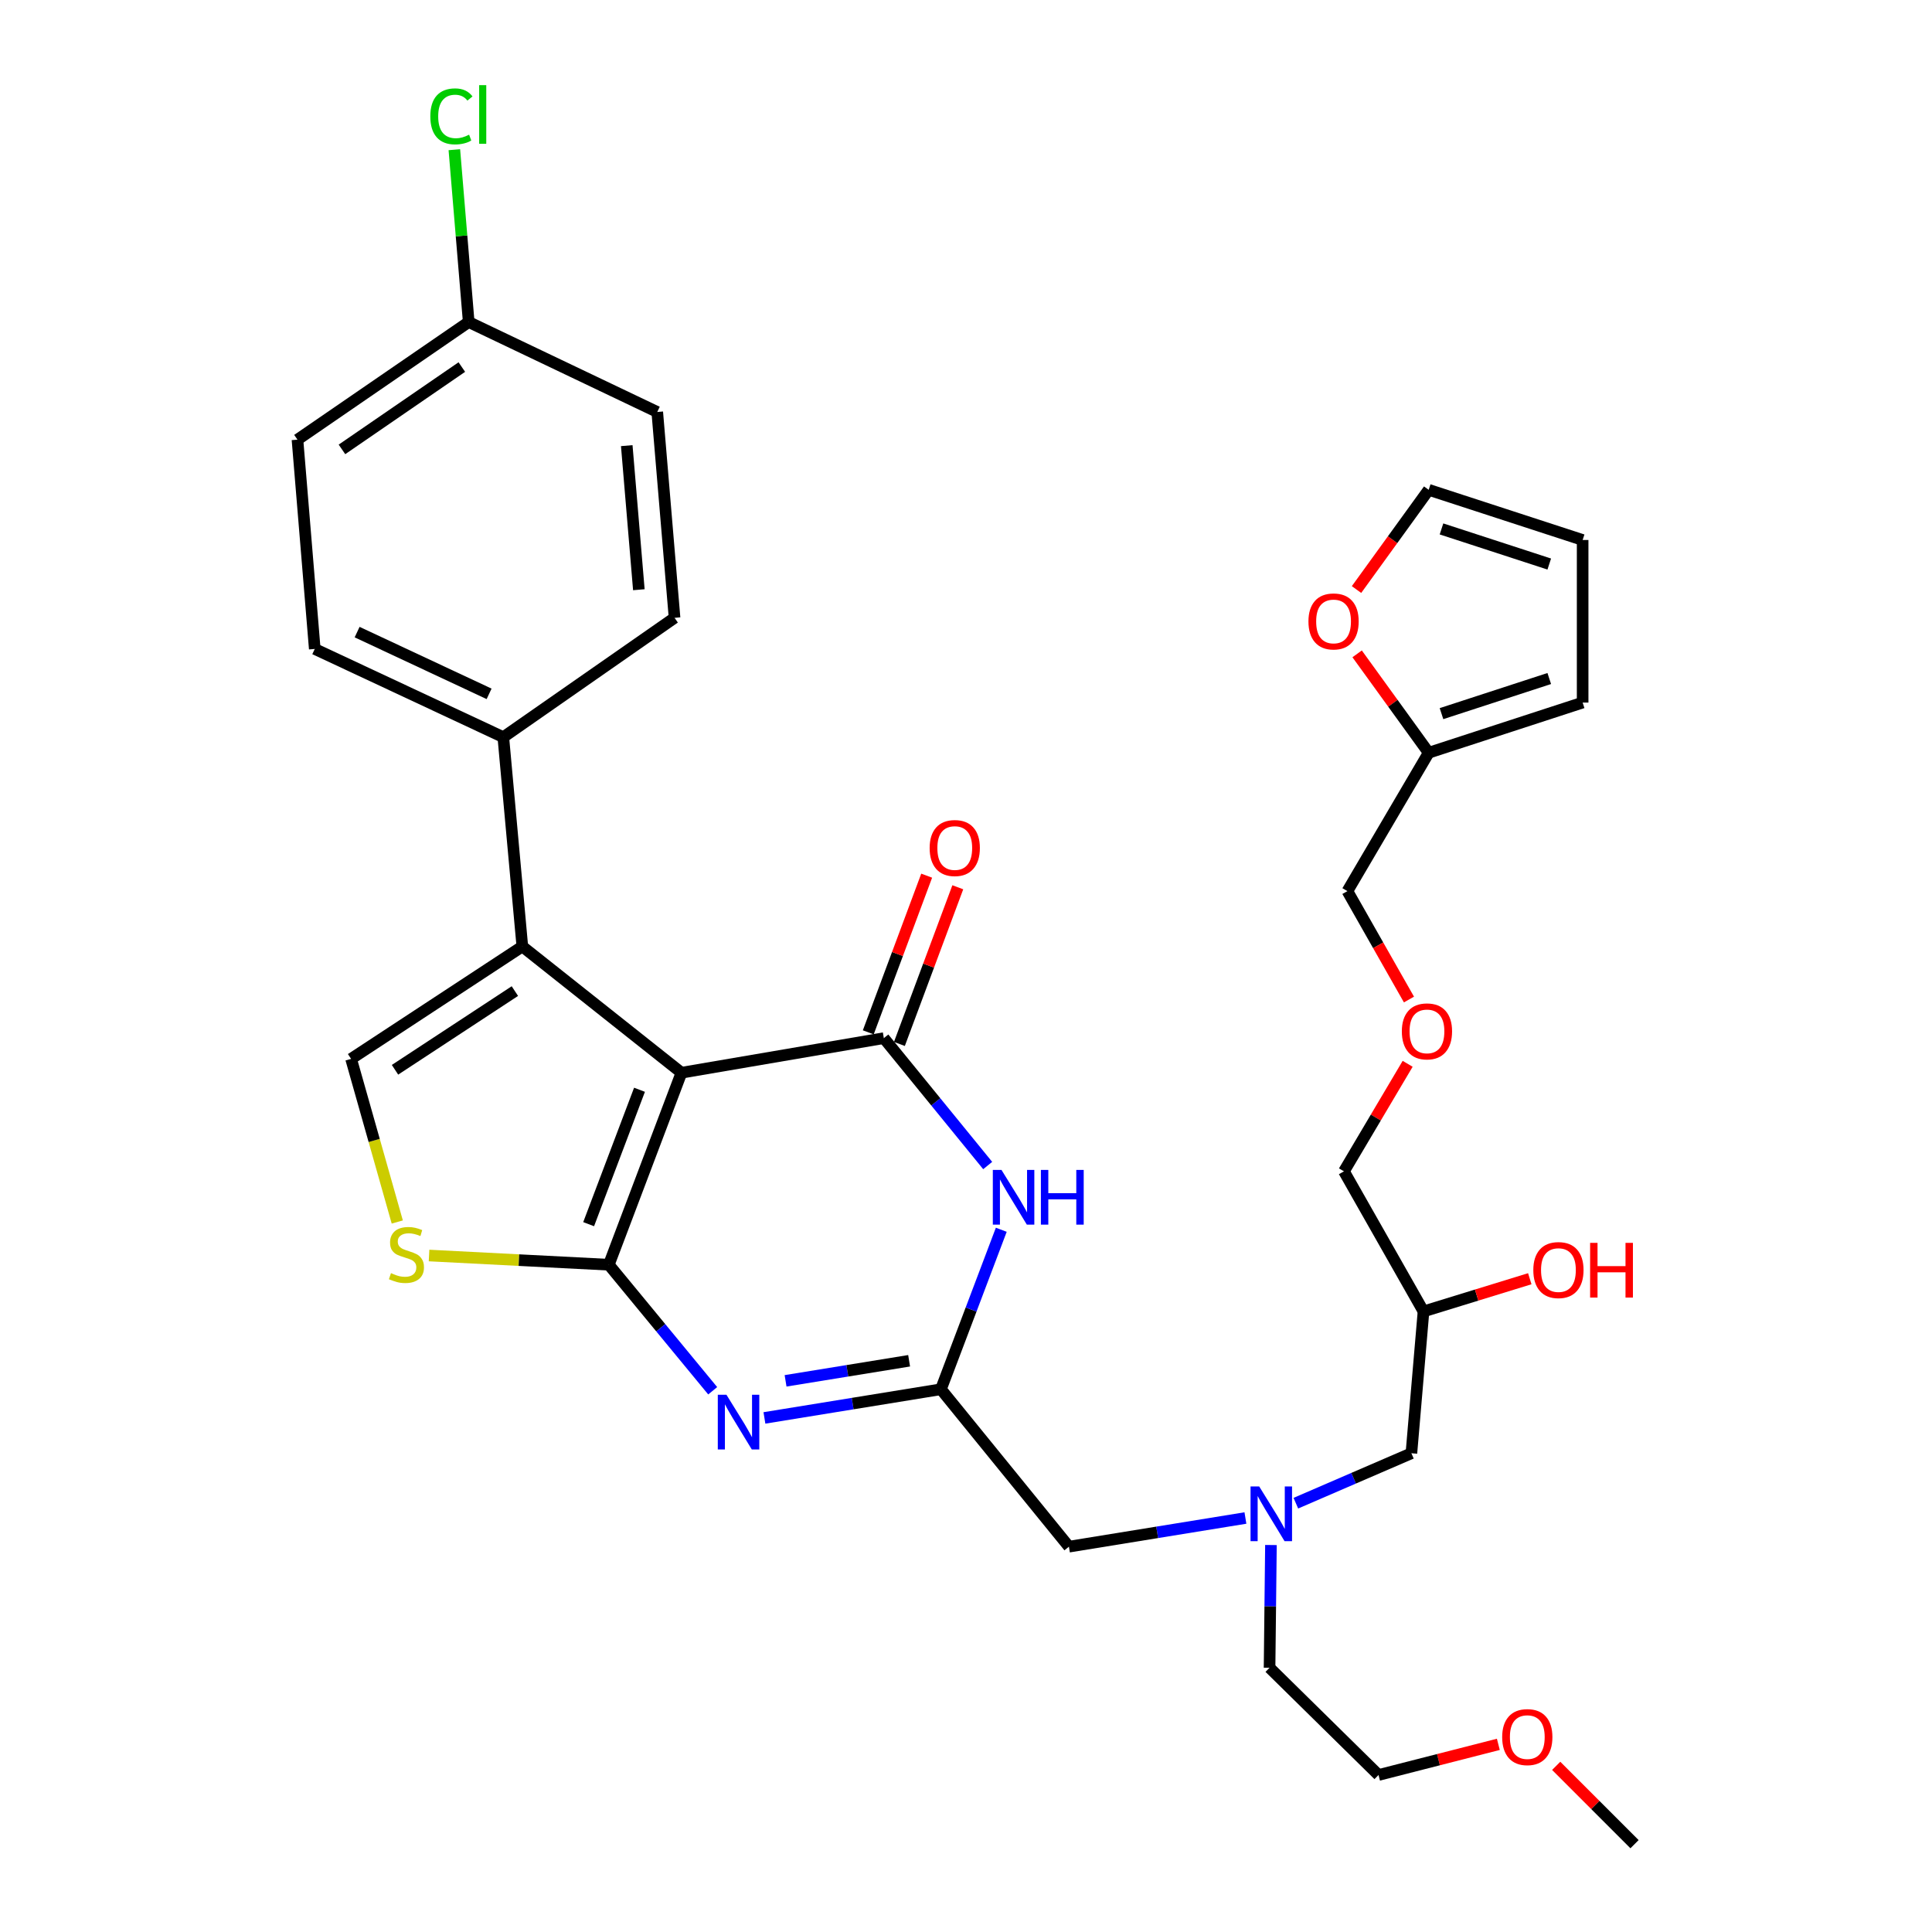 <?xml version='1.0' encoding='iso-8859-1'?>
<svg version='1.1' baseProfile='full'
              xmlns='http://www.w3.org/2000/svg'
                      xmlns:rdkit='http://www.rdkit.org/xml'
                      xmlns:xlink='http://www.w3.org/1999/xlink'
                  xml:space='preserve'
width='1000px' height='1000px' viewBox='0 0 1000 1000'>
<!-- END OF HEADER -->
<rect style='opacity:1.0;fill:#FFFFFF;stroke:none' width='1000' height='1000' x='0' y='0'> </rect>
<path class='bond-0' d='M 670.735,778.05 L 700.637,765.127' style='fill:none;fill-rule:evenodd;stroke:#0000FF;stroke-width:6px;stroke-linecap:butt;stroke-linejoin:miter;stroke-opacity:1' />
<path class='bond-0' d='M 700.637,765.127 L 730.539,752.204' style='fill:none;fill-rule:evenodd;stroke:#000000;stroke-width:6px;stroke-linecap:butt;stroke-linejoin:miter;stroke-opacity:1' />
<path class='bond-1' d='M 657.837,799.697 L 657.48,831.462' style='fill:none;fill-rule:evenodd;stroke:#0000FF;stroke-width:6px;stroke-linecap:butt;stroke-linejoin:miter;stroke-opacity:1' />
<path class='bond-1' d='M 657.48,831.462 L 657.122,863.228' style='fill:none;fill-rule:evenodd;stroke:#000000;stroke-width:6px;stroke-linecap:butt;stroke-linejoin:miter;stroke-opacity:1' />
<path class='bond-2' d='M 644.626,785.72 L 598.949,793.138' style='fill:none;fill-rule:evenodd;stroke:#0000FF;stroke-width:6px;stroke-linecap:butt;stroke-linejoin:miter;stroke-opacity:1' />
<path class='bond-2' d='M 598.949,793.138 L 553.272,800.557' style='fill:none;fill-rule:evenodd;stroke:#000000;stroke-width:6px;stroke-linecap:butt;stroke-linejoin:miter;stroke-opacity:1' />
<path class='bond-3' d='M 730.539,752.204 L 736.805,678.797' style='fill:none;fill-rule:evenodd;stroke:#000000;stroke-width:6px;stroke-linecap:butt;stroke-linejoin:miter;stroke-opacity:1' />
<path class='bond-4' d='M 736.805,678.797 L 764.309,670.332' style='fill:none;fill-rule:evenodd;stroke:#000000;stroke-width:6px;stroke-linecap:butt;stroke-linejoin:miter;stroke-opacity:1' />
<path class='bond-4' d='M 764.309,670.332 L 791.813,661.868' style='fill:none;fill-rule:evenodd;stroke:#FF0000;stroke-width:6px;stroke-linecap:butt;stroke-linejoin:miter;stroke-opacity:1' />
<path class='bond-5' d='M 736.805,678.797 L 695.626,606.278' style='fill:none;fill-rule:evenodd;stroke:#000000;stroke-width:6px;stroke-linecap:butt;stroke-linejoin:miter;stroke-opacity:1' />
<path class='bond-6' d='M 657.122,863.228 L 713.526,918.735' style='fill:none;fill-rule:evenodd;stroke:#000000;stroke-width:6px;stroke-linecap:butt;stroke-linejoin:miter;stroke-opacity:1' />
<path class='bond-7' d='M 702.131,305.15 L 720.81,279.34' style='fill:none;fill-rule:evenodd;stroke:#FF0000;stroke-width:6px;stroke-linecap:butt;stroke-linejoin:miter;stroke-opacity:1' />
<path class='bond-7' d='M 720.81,279.34 L 739.489,253.53' style='fill:none;fill-rule:evenodd;stroke:#000000;stroke-width:6px;stroke-linecap:butt;stroke-linejoin:miter;stroke-opacity:1' />
<path class='bond-8' d='M 702.448,338.43 L 720.968,364.024' style='fill:none;fill-rule:evenodd;stroke:#FF0000;stroke-width:6px;stroke-linecap:butt;stroke-linejoin:miter;stroke-opacity:1' />
<path class='bond-8' d='M 720.968,364.024 L 739.489,389.618' style='fill:none;fill-rule:evenodd;stroke:#000000;stroke-width:6px;stroke-linecap:butt;stroke-linejoin:miter;stroke-opacity:1' />
<path class='bond-9' d='M 739.489,253.53 L 819.172,279.493' style='fill:none;fill-rule:evenodd;stroke:#000000;stroke-width:6px;stroke-linecap:butt;stroke-linejoin:miter;stroke-opacity:1' />
<path class='bond-9' d='M 746.115,273.773 L 801.893,291.946' style='fill:none;fill-rule:evenodd;stroke:#000000;stroke-width:6px;stroke-linecap:butt;stroke-linejoin:miter;stroke-opacity:1' />
<path class='bond-10' d='M 819.172,279.493 L 819.172,363.656' style='fill:none;fill-rule:evenodd;stroke:#000000;stroke-width:6px;stroke-linecap:butt;stroke-linejoin:miter;stroke-opacity:1' />
<path class='bond-11' d='M 775.538,902.872 L 744.532,910.804' style='fill:none;fill-rule:evenodd;stroke:#FF0000;stroke-width:6px;stroke-linecap:butt;stroke-linejoin:miter;stroke-opacity:1' />
<path class='bond-11' d='M 744.532,910.804 L 713.526,918.735' style='fill:none;fill-rule:evenodd;stroke:#000000;stroke-width:6px;stroke-linecap:butt;stroke-linejoin:miter;stroke-opacity:1' />
<path class='bond-12' d='M 805.488,914.001 L 825.76,934.273' style='fill:none;fill-rule:evenodd;stroke:#FF0000;stroke-width:6px;stroke-linecap:butt;stroke-linejoin:miter;stroke-opacity:1' />
<path class='bond-12' d='M 825.76,934.273 L 846.032,954.545' style='fill:none;fill-rule:evenodd;stroke:#000000;stroke-width:6px;stroke-linecap:butt;stroke-linejoin:miter;stroke-opacity:1' />
<path class='bond-13' d='M 222.075,649.852 L 268.597,652.237' style='fill:none;fill-rule:evenodd;stroke:#CCCC00;stroke-width:6px;stroke-linecap:butt;stroke-linejoin:miter;stroke-opacity:1' />
<path class='bond-13' d='M 268.597,652.237 L 315.12,654.621' style='fill:none;fill-rule:evenodd;stroke:#000000;stroke-width:6px;stroke-linecap:butt;stroke-linejoin:miter;stroke-opacity:1' />
<path class='bond-14' d='M 205.63,632.504 L 193.678,590.291' style='fill:none;fill-rule:evenodd;stroke:#CCCC00;stroke-width:6px;stroke-linecap:butt;stroke-linejoin:miter;stroke-opacity:1' />
<path class='bond-14' d='M 193.678,590.291 L 181.726,548.077' style='fill:none;fill-rule:evenodd;stroke:#000000;stroke-width:6px;stroke-linecap:butt;stroke-linejoin:miter;stroke-opacity:1' />
<path class='bond-15' d='M 270.359,489.886 L 260.511,381.557' style='fill:none;fill-rule:evenodd;stroke:#000000;stroke-width:6px;stroke-linecap:butt;stroke-linejoin:miter;stroke-opacity:1' />
<path class='bond-16' d='M 270.359,489.886 L 181.726,548.077' style='fill:none;fill-rule:evenodd;stroke:#000000;stroke-width:6px;stroke-linecap:butt;stroke-linejoin:miter;stroke-opacity:1' />
<path class='bond-16' d='M 266.501,512.988 L 204.457,553.721' style='fill:none;fill-rule:evenodd;stroke:#000000;stroke-width:6px;stroke-linecap:butt;stroke-linejoin:miter;stroke-opacity:1' />
<path class='bond-17' d='M 270.359,489.886 L 352.727,555.241' style='fill:none;fill-rule:evenodd;stroke:#000000;stroke-width:6px;stroke-linecap:butt;stroke-linejoin:miter;stroke-opacity:1' />
<path class='bond-18' d='M 352.727,555.241 L 315.12,654.621' style='fill:none;fill-rule:evenodd;stroke:#000000;stroke-width:6px;stroke-linecap:butt;stroke-linejoin:miter;stroke-opacity:1' />
<path class='bond-18' d='M 331.005,564.063 L 304.68,633.629' style='fill:none;fill-rule:evenodd;stroke:#000000;stroke-width:6px;stroke-linecap:butt;stroke-linejoin:miter;stroke-opacity:1' />
<path class='bond-19' d='M 352.727,555.241 L 457.474,537.341' style='fill:none;fill-rule:evenodd;stroke:#000000;stroke-width:6px;stroke-linecap:butt;stroke-linejoin:miter;stroke-opacity:1' />
<path class='bond-20' d='M 315.12,654.621 L 342.006,687.239' style='fill:none;fill-rule:evenodd;stroke:#000000;stroke-width:6px;stroke-linecap:butt;stroke-linejoin:miter;stroke-opacity:1' />
<path class='bond-20' d='M 342.006,687.239 L 368.892,719.858' style='fill:none;fill-rule:evenodd;stroke:#0000FF;stroke-width:6px;stroke-linecap:butt;stroke-linejoin:miter;stroke-opacity:1' />
<path class='bond-21' d='M 395.664,733.915 L 441.341,726.497' style='fill:none;fill-rule:evenodd;stroke:#0000FF;stroke-width:6px;stroke-linecap:butt;stroke-linejoin:miter;stroke-opacity:1' />
<path class='bond-21' d='M 441.341,726.497 L 487.019,719.078' style='fill:none;fill-rule:evenodd;stroke:#000000;stroke-width:6px;stroke-linecap:butt;stroke-linejoin:miter;stroke-opacity:1' />
<path class='bond-21' d='M 406.611,714.718 L 438.585,709.525' style='fill:none;fill-rule:evenodd;stroke:#0000FF;stroke-width:6px;stroke-linecap:butt;stroke-linejoin:miter;stroke-opacity:1' />
<path class='bond-21' d='M 438.585,709.525 L 470.559,704.332' style='fill:none;fill-rule:evenodd;stroke:#000000;stroke-width:6px;stroke-linecap:butt;stroke-linejoin:miter;stroke-opacity:1' />
<path class='bond-22' d='M 487.019,719.078 L 502.64,677.801' style='fill:none;fill-rule:evenodd;stroke:#000000;stroke-width:6px;stroke-linecap:butt;stroke-linejoin:miter;stroke-opacity:1' />
<path class='bond-22' d='M 502.64,677.801 L 518.261,636.524' style='fill:none;fill-rule:evenodd;stroke:#0000FF;stroke-width:6px;stroke-linecap:butt;stroke-linejoin:miter;stroke-opacity:1' />
<path class='bond-23' d='M 487.019,719.078 L 553.272,800.557' style='fill:none;fill-rule:evenodd;stroke:#000000;stroke-width:6px;stroke-linecap:butt;stroke-linejoin:miter;stroke-opacity:1' />
<path class='bond-24' d='M 511.228,603.276 L 484.351,570.308' style='fill:none;fill-rule:evenodd;stroke:#0000FF;stroke-width:6px;stroke-linecap:butt;stroke-linejoin:miter;stroke-opacity:1' />
<path class='bond-24' d='M 484.351,570.308 L 457.474,537.341' style='fill:none;fill-rule:evenodd;stroke:#000000;stroke-width:6px;stroke-linecap:butt;stroke-linejoin:miter;stroke-opacity:1' />
<path class='bond-25' d='M 465.53,540.343 L 480.643,499.796' style='fill:none;fill-rule:evenodd;stroke:#000000;stroke-width:6px;stroke-linecap:butt;stroke-linejoin:miter;stroke-opacity:1' />
<path class='bond-25' d='M 480.643,499.796 L 495.757,459.249' style='fill:none;fill-rule:evenodd;stroke:#FF0000;stroke-width:6px;stroke-linecap:butt;stroke-linejoin:miter;stroke-opacity:1' />
<path class='bond-25' d='M 449.419,534.338 L 464.533,493.791' style='fill:none;fill-rule:evenodd;stroke:#000000;stroke-width:6px;stroke-linecap:butt;stroke-linejoin:miter;stroke-opacity:1' />
<path class='bond-25' d='M 464.533,493.791 L 479.646,453.244' style='fill:none;fill-rule:evenodd;stroke:#FF0000;stroke-width:6px;stroke-linecap:butt;stroke-linejoin:miter;stroke-opacity:1' />
<path class='bond-26' d='M 260.511,381.557 L 162.918,335.898' style='fill:none;fill-rule:evenodd;stroke:#000000;stroke-width:6px;stroke-linecap:butt;stroke-linejoin:miter;stroke-opacity:1' />
<path class='bond-26' d='M 253.158,359.134 L 184.843,327.173' style='fill:none;fill-rule:evenodd;stroke:#000000;stroke-width:6px;stroke-linecap:butt;stroke-linejoin:miter;stroke-opacity:1' />
<path class='bond-27' d='M 260.511,381.557 L 349.145,319.783' style='fill:none;fill-rule:evenodd;stroke:#000000;stroke-width:6px;stroke-linecap:butt;stroke-linejoin:miter;stroke-opacity:1' />
<path class='bond-28' d='M 162.918,335.898 L 153.968,227.568' style='fill:none;fill-rule:evenodd;stroke:#000000;stroke-width:6px;stroke-linecap:butt;stroke-linejoin:miter;stroke-opacity:1' />
<path class='bond-29' d='M 349.145,319.783 L 340.194,213.24' style='fill:none;fill-rule:evenodd;stroke:#000000;stroke-width:6px;stroke-linecap:butt;stroke-linejoin:miter;stroke-opacity:1' />
<path class='bond-29' d='M 330.669,305.241 L 324.404,230.661' style='fill:none;fill-rule:evenodd;stroke:#000000;stroke-width:6px;stroke-linecap:butt;stroke-linejoin:miter;stroke-opacity:1' />
<path class='bond-30' d='M 242.601,166.683 L 340.194,213.24' style='fill:none;fill-rule:evenodd;stroke:#000000;stroke-width:6px;stroke-linecap:butt;stroke-linejoin:miter;stroke-opacity:1' />
<path class='bond-31' d='M 242.601,166.683 L 238.886,122.085' style='fill:none;fill-rule:evenodd;stroke:#000000;stroke-width:6px;stroke-linecap:butt;stroke-linejoin:miter;stroke-opacity:1' />
<path class='bond-31' d='M 238.886,122.085 L 235.17,77.487' style='fill:none;fill-rule:evenodd;stroke:#00CC00;stroke-width:6px;stroke-linecap:butt;stroke-linejoin:miter;stroke-opacity:1' />
<path class='bond-32' d='M 242.601,166.683 L 153.968,227.568' style='fill:none;fill-rule:evenodd;stroke:#000000;stroke-width:6px;stroke-linecap:butt;stroke-linejoin:miter;stroke-opacity:1' />
<path class='bond-32' d='M 239.041,189.988 L 176.998,232.607' style='fill:none;fill-rule:evenodd;stroke:#000000;stroke-width:6px;stroke-linecap:butt;stroke-linejoin:miter;stroke-opacity:1' />
<path class='bond-33' d='M 819.172,363.656 L 739.489,389.618' style='fill:none;fill-rule:evenodd;stroke:#000000;stroke-width:6px;stroke-linecap:butt;stroke-linejoin:miter;stroke-opacity:1' />
<path class='bond-33' d='M 801.893,351.203 L 746.115,369.376' style='fill:none;fill-rule:evenodd;stroke:#000000;stroke-width:6px;stroke-linecap:butt;stroke-linejoin:miter;stroke-opacity:1' />
<path class='bond-34' d='M 739.489,389.618 L 697.412,461.24' style='fill:none;fill-rule:evenodd;stroke:#000000;stroke-width:6px;stroke-linecap:butt;stroke-linejoin:miter;stroke-opacity:1' />
<path class='bond-35' d='M 697.412,461.24 L 713.344,489.297' style='fill:none;fill-rule:evenodd;stroke:#000000;stroke-width:6px;stroke-linecap:butt;stroke-linejoin:miter;stroke-opacity:1' />
<path class='bond-35' d='M 713.344,489.297 L 729.276,517.354' style='fill:none;fill-rule:evenodd;stroke:#FF0000;stroke-width:6px;stroke-linecap:butt;stroke-linejoin:miter;stroke-opacity:1' />
<path class='bond-36' d='M 728.598,550.626 L 712.112,578.452' style='fill:none;fill-rule:evenodd;stroke:#FF0000;stroke-width:6px;stroke-linecap:butt;stroke-linejoin:miter;stroke-opacity:1' />
<path class='bond-36' d='M 712.112,578.452 L 695.626,606.278' style='fill:none;fill-rule:evenodd;stroke:#000000;stroke-width:6px;stroke-linecap:butt;stroke-linejoin:miter;stroke-opacity:1' />
<path  class='atom-0' d='M 651.759 769.385
L 661.039 784.385
Q 661.959 785.865, 663.439 788.545
Q 664.919 791.225, 664.999 791.385
L 664.999 769.385
L 668.759 769.385
L 668.759 797.705
L 664.879 797.705
L 654.919 781.305
Q 653.759 779.385, 652.519 777.185
Q 651.319 774.985, 650.959 774.305
L 650.959 797.705
L 647.279 797.705
L 647.279 769.385
L 651.759 769.385
' fill='#0000FF'/>
<path  class='atom-3' d='M 793.64 657.385
Q 793.64 650.585, 797 646.785
Q 800.36 642.985, 806.64 642.985
Q 812.92 642.985, 816.28 646.785
Q 819.64 650.585, 819.64 657.385
Q 819.64 664.265, 816.24 668.185
Q 812.84 672.065, 806.64 672.065
Q 800.4 672.065, 797 668.185
Q 793.64 664.305, 793.64 657.385
M 806.64 668.865
Q 810.96 668.865, 813.28 665.985
Q 815.64 663.065, 815.64 657.385
Q 815.64 651.825, 813.28 649.025
Q 810.96 646.185, 806.64 646.185
Q 802.32 646.185, 799.96 648.985
Q 797.64 651.785, 797.64 657.385
Q 797.64 663.105, 799.96 665.985
Q 802.32 668.865, 806.64 668.865
' fill='#FF0000'/>
<path  class='atom-3' d='M 823.04 643.305
L 826.88 643.305
L 826.88 655.345
L 841.36 655.345
L 841.36 643.305
L 845.2 643.305
L 845.2 671.625
L 841.36 671.625
L 841.36 658.545
L 826.88 658.545
L 826.88 671.625
L 823.04 671.625
L 823.04 643.305
' fill='#FF0000'/>
<path  class='atom-5' d='M 677.248 321.65
Q 677.248 314.85, 680.608 311.05
Q 683.968 307.25, 690.248 307.25
Q 696.528 307.25, 699.888 311.05
Q 703.248 314.85, 703.248 321.65
Q 703.248 328.53, 699.848 332.45
Q 696.448 336.33, 690.248 336.33
Q 684.008 336.33, 680.608 332.45
Q 677.248 328.57, 677.248 321.65
M 690.248 333.13
Q 694.568 333.13, 696.888 330.25
Q 699.248 327.33, 699.248 321.65
Q 699.248 316.09, 696.888 313.29
Q 694.568 310.45, 690.248 310.45
Q 685.928 310.45, 683.568 313.25
Q 681.248 316.05, 681.248 321.65
Q 681.248 327.37, 683.568 330.25
Q 685.928 333.13, 690.248 333.13
' fill='#FF0000'/>
<path  class='atom-8' d='M 777.525 899.119
Q 777.525 892.319, 780.885 888.519
Q 784.245 884.719, 790.525 884.719
Q 796.805 884.719, 800.165 888.519
Q 803.525 892.319, 803.525 899.119
Q 803.525 905.999, 800.125 909.919
Q 796.725 913.799, 790.525 913.799
Q 784.285 913.799, 780.885 909.919
Q 777.525 906.039, 777.525 899.119
M 790.525 910.599
Q 794.845 910.599, 797.165 907.719
Q 799.525 904.799, 799.525 899.119
Q 799.525 893.559, 797.165 890.759
Q 794.845 887.919, 790.525 887.919
Q 786.205 887.919, 783.845 890.719
Q 781.525 893.519, 781.525 899.119
Q 781.525 904.839, 783.845 907.719
Q 786.205 910.599, 790.525 910.599
' fill='#FF0000'/>
<path  class='atom-9' d='M 202.372 658.973
Q 202.692 659.093, 204.012 659.653
Q 205.332 660.213, 206.772 660.573
Q 208.252 660.893, 209.692 660.893
Q 212.372 660.893, 213.932 659.613
Q 215.492 658.293, 215.492 656.013
Q 215.492 654.453, 214.692 653.493
Q 213.932 652.533, 212.732 652.013
Q 211.532 651.493, 209.532 650.893
Q 207.012 650.133, 205.492 649.413
Q 204.012 648.693, 202.932 647.173
Q 201.892 645.653, 201.892 643.093
Q 201.892 639.533, 204.292 637.333
Q 206.732 635.133, 211.532 635.133
Q 214.812 635.133, 218.532 636.693
L 217.612 639.773
Q 214.212 638.373, 211.652 638.373
Q 208.892 638.373, 207.372 639.533
Q 205.852 640.653, 205.892 642.613
Q 205.892 644.133, 206.652 645.053
Q 207.452 645.973, 208.572 646.493
Q 209.732 647.013, 211.652 647.613
Q 214.212 648.413, 215.732 649.213
Q 217.252 650.013, 218.332 651.653
Q 219.452 653.253, 219.452 656.013
Q 219.452 659.933, 216.812 662.053
Q 214.212 664.133, 209.852 664.133
Q 207.332 664.133, 205.412 663.573
Q 203.532 663.053, 201.292 662.133
L 202.372 658.973
' fill='#CCCC00'/>
<path  class='atom-14' d='M 376.011 721.93
L 385.291 736.93
Q 386.211 738.41, 387.691 741.09
Q 389.171 743.77, 389.251 743.93
L 389.251 721.93
L 393.011 721.93
L 393.011 750.25
L 389.131 750.25
L 379.171 733.85
Q 378.011 731.93, 376.771 729.73
Q 375.571 727.53, 375.211 726.85
L 375.211 750.25
L 371.531 750.25
L 371.531 721.93
L 376.011 721.93
' fill='#0000FF'/>
<path  class='atom-16' d='M 518.365 605.548
L 527.645 620.548
Q 528.565 622.028, 530.045 624.708
Q 531.525 627.388, 531.605 627.548
L 531.605 605.548
L 535.365 605.548
L 535.365 633.868
L 531.485 633.868
L 521.525 617.468
Q 520.365 615.548, 519.125 613.348
Q 517.925 611.148, 517.565 610.468
L 517.565 633.868
L 513.885 633.868
L 513.885 605.548
L 518.365 605.548
' fill='#0000FF'/>
<path  class='atom-16' d='M 538.765 605.548
L 542.605 605.548
L 542.605 617.588
L 557.085 617.588
L 557.085 605.548
L 560.925 605.548
L 560.925 633.868
L 557.085 633.868
L 557.085 620.788
L 542.605 620.788
L 542.605 633.868
L 538.765 633.868
L 538.765 605.548
' fill='#0000FF'/>
<path  class='atom-18' d='M 481.183 438.939
Q 481.183 432.139, 484.543 428.339
Q 487.903 424.539, 494.183 424.539
Q 500.463 424.539, 503.823 428.339
Q 507.183 432.139, 507.183 438.939
Q 507.183 445.819, 503.783 449.739
Q 500.383 453.619, 494.183 453.619
Q 487.943 453.619, 484.543 449.739
Q 481.183 445.859, 481.183 438.939
M 494.183 450.419
Q 498.503 450.419, 500.823 447.539
Q 503.183 444.619, 503.183 438.939
Q 503.183 433.379, 500.823 430.579
Q 498.503 427.739, 494.183 427.739
Q 489.863 427.739, 487.503 430.539
Q 485.183 433.339, 485.183 438.939
Q 485.183 444.659, 487.503 447.539
Q 489.863 450.419, 494.183 450.419
' fill='#FF0000'/>
<path  class='atom-26' d='M 222.731 60.231
Q 222.731 53.191, 226.011 49.511
Q 229.331 45.791, 235.611 45.791
Q 241.451 45.791, 244.571 49.911
L 241.931 52.071
Q 239.651 49.071, 235.611 49.071
Q 231.331 49.071, 229.051 51.951
Q 226.811 54.791, 226.811 60.231
Q 226.811 65.831, 229.131 68.711
Q 231.491 71.591, 236.051 71.591
Q 239.171 71.591, 242.811 69.711
L 243.931 72.711
Q 242.451 73.671, 240.211 74.231
Q 237.971 74.791, 235.491 74.791
Q 229.331 74.791, 226.011 71.031
Q 222.731 67.271, 222.731 60.231
' fill='#00CC00'/>
<path  class='atom-26' d='M 248.011 44.071
L 251.691 44.071
L 251.691 74.431
L 248.011 74.431
L 248.011 44.071
' fill='#00CC00'/>
<path  class='atom-32' d='M 725.591 533.839
Q 725.591 527.039, 728.951 523.239
Q 732.311 519.439, 738.591 519.439
Q 744.871 519.439, 748.231 523.239
Q 751.591 527.039, 751.591 533.839
Q 751.591 540.719, 748.191 544.639
Q 744.791 548.519, 738.591 548.519
Q 732.351 548.519, 728.951 544.639
Q 725.591 540.759, 725.591 533.839
M 738.591 545.319
Q 742.911 545.319, 745.231 542.439
Q 747.591 539.519, 747.591 533.839
Q 747.591 528.279, 745.231 525.479
Q 742.911 522.639, 738.591 522.639
Q 734.271 522.639, 731.911 525.439
Q 729.591 528.239, 729.591 533.839
Q 729.591 539.559, 731.911 542.439
Q 734.271 545.319, 738.591 545.319
' fill='#FF0000'/>
</svg>
